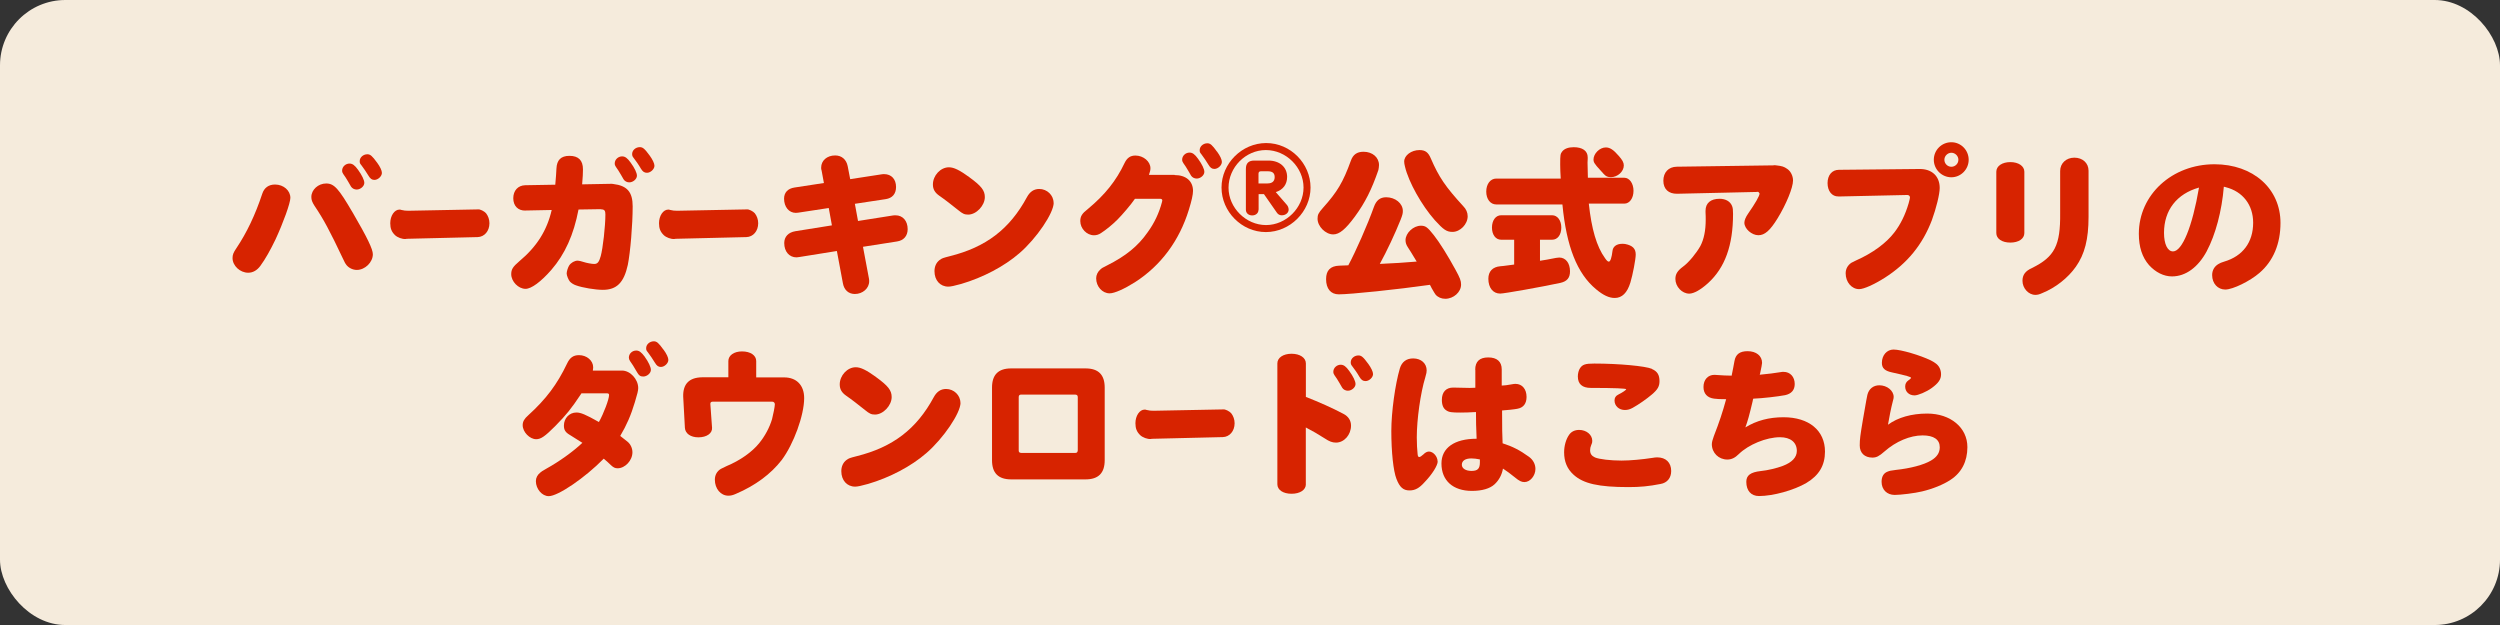 <?xml version="1.0" encoding="UTF-8"?>
<svg id="_レイヤー_2" data-name="レイヤー 2" xmlns="http://www.w3.org/2000/svg" viewBox="0 0 427.99 107">
  <rect x="0" y="0" width="427.99" height="107" fill="#333333" stroke="none"/>
  <defs>
    <style>
      .cls-1 {
        fill: #f5ebdc;
      }

      .cls-2 {
        fill: #d72300;
      }
    </style>
  </defs>
  <g id="_レイヤー_1-2" data-name="レイヤー 1">
    <g>
      <rect class="cls-1" y="0" width="427.99" height="107" rx="11.19" ry="11.19"/>
      <g>
        <path class="cls-2" d="M49.71,33.88c0,.88-1.23,4.28-2.54,7.1-.88,1.83-1.74,3.37-2.6,4.54-.57.77-1.28,1.17-2.08,1.17-1.4,0-2.68-1.2-2.68-2.51,0-.57.14-.94.69-1.74,1.74-2.6,3.2-5.65,4.39-9.25.34-1.06,1.11-1.6,2.2-1.6,1.46,0,2.62,1.03,2.62,2.28ZM60.35,36.34c2.54,4.37,3.48,6.31,3.48,7.19,0,1.37-1.34,2.68-2.74,2.68-.66,0-1.34-.31-1.77-.83-.2-.26-.26-.34-.6-1.08-2.28-4.82-3.34-6.79-4.88-9.07-.4-.63-.54-1-.54-1.51,0-1.23,1.17-2.31,2.54-2.31s2.14.88,4.51,4.94ZM61.29,29.06c.68.94,1.08,1.77,1.08,2.25,0,.57-.66,1.14-1.31,1.14-.4,0-.77-.2-.97-.51q-.03-.06-.46-.8c-.31-.54-.57-.94-.86-1.34-.14-.2-.2-.37-.2-.6,0-.66.6-1.2,1.26-1.2.51,0,.91.29,1.46,1.06ZM64.55,27.83c.54.74.83,1.37.83,1.77,0,.57-.66,1.2-1.28,1.2-.43,0-.71-.2-1.03-.74-.29-.48-.86-1.34-1.2-1.77-.26-.31-.29-.4-.29-.71,0-.63.6-1.17,1.31-1.17.51,0,.83.29,1.66,1.43Z"/>
        <path class="cls-2" d="M81.78,35.85h.06c.34-.06,1.07.31,1.37.66.36.46.58,1.06.58,1.71,0,1.34-.86,2.34-2.03,2.37l-12.11.29-.19.03c-.58.06-1.43-.26-1.84-.66-.58-.57-.81-1.14-.81-2.03,0-1.28.71-2.34,1.58-2.34.11,0,.15,0,.32.06.41.11.77.14,1.22.14l11.85-.23Z"/>
        <path class="cls-2" d="M89.95,36.05c-1.26.03-2.08-.8-2.08-2.11s.8-2.2,2.05-2.23l5.14-.09c.11-1.2.17-2.05.2-2.74.06-1.48.77-2.2,2.23-2.2,1.54,0,2.31.77,2.31,2.31,0,.63-.03,1.34-.14,2.57l4.88-.09h.23l.23.03c2.37.29,3.31,1.37,3.31,3.82,0,3.17-.4,7.88-.83,10.02-.66,3.02-1.88,4.28-4.28,4.28-1.28,0-3.51-.37-4.59-.77-.43-.14-.8-.4-1.03-.63-.26-.29-.57-1.06-.57-1.4,0-.37.23-1.06.43-1.37.31-.48.94-.83,1.46-.83.2,0,.63.11,1,.23.49.17,1.43.34,1.83.34.57,0,.83-.34,1.11-1.34.37-1.31.8-5.14.8-7.13,0-.63-.14-.86-.69-.88l-.14-.03h-.06l-3.71.06c-.83,4.34-2.31,7.62-4.65,10.33-1.77,2.03-3.42,3.25-4.42,3.25-1.23,0-2.45-1.26-2.45-2.51,0-.83.29-1.28,1.37-2.2,3-2.51,4.74-5.25,5.56-8.79l-4.48.09ZM107.96,27.83c.69.94,1.08,1.77,1.08,2.25,0,.57-.66,1.14-1.31,1.14-.4,0-.77-.2-.97-.51q-.03-.06-.46-.8c-.31-.54-.57-.94-.86-1.34-.14-.2-.2-.37-.2-.6,0-.66.6-1.2,1.26-1.2.51,0,.91.29,1.46,1.06ZM111.21,26.61c.51.71.83,1.37.83,1.77,0,.57-.66,1.2-1.28,1.2-.46,0-.74-.2-1.06-.74-.34-.6-.86-1.34-1.28-1.88-.14-.17-.2-.34-.2-.6,0-.63.6-1.17,1.31-1.17.51,0,.83.26,1.68,1.43Z"/>
        <path class="cls-2" d="M127.79,35.85h.06c.34-.06,1.07.31,1.37.66.36.46.58,1.06.58,1.71,0,1.34-.86,2.34-2.03,2.37l-12.11.29-.19.03c-.58.06-1.43-.26-1.84-.66-.58-.57-.81-1.14-.81-2.03,0-1.28.71-2.34,1.58-2.34.11,0,.15,0,.32.06.41.11.77.14,1.22.14l11.85-.23Z"/>
        <path class="cls-2" d="M140.64,29.15c-.06-.14-.06-.31-.06-.46,0-1.2,1-2.08,2.4-2.08,1.11,0,1.91.69,2.14,1.83l.43,2.23,5.39-.83c.14-.03.29-.03.43-.03,1.23,0,2.03.86,2.03,2.2,0,1.17-.63,1.91-1.77,2.08l-5.28.8.54,2.94,5.96-.94c.14-.03.31-.03.46-.03,1.26,0,2.08.97,2.08,2.37,0,1.17-.69,1.94-1.83,2.11l-5.82.91,1.03,5.48c.03.17.03.29.03.43,0,1.2-1.11,2.17-2.45,2.17-1.08,0-1.85-.69-2.05-1.85l-1.03-5.51-6.42,1.03c-.2.03-.37.06-.48.06-1.26,0-2.11-1-2.11-2.45,0-1.08.69-1.83,1.91-2.03l6.25-1-.54-2.97-5.25.8q-.14.03-.4.03c-1.17,0-2-1.03-2-2.43,0-1.03.63-1.74,1.8-1.91l5.02-.77-.4-2.17Z"/>
        <path class="cls-2" d="M165.92,30.32c2.08,1.51,2.68,2.28,2.68,3.42,0,1.46-1.46,3-2.85,3-.63,0-.94-.14-1.71-.77-1.26-1-2.23-1.77-3.22-2.45-.77-.54-1.11-1.11-1.11-1.94,0-1.54,1.31-2.94,2.74-2.94.86,0,1.83.49,3.48,1.68ZM180.39,34.71c0,1.77-2.94,6.11-5.85,8.62-2.62,2.28-6.28,4.19-9.99,5.28-1.14.31-1.77.46-2.2.46-1.4,0-2.37-1.08-2.37-2.65,0-.8.31-1.48.88-1.91.43-.31.54-.34,1.77-.66,6.16-1.54,10.22-4.62,13.18-10.1.51-.94,1.2-1.4,2.11-1.4,1.34,0,2.45,1.08,2.45,2.37Z"/>
        <path class="cls-2" d="M201.1,29.97c1.94,0,3.14,1.03,3.14,2.71,0,.63-.23,1.68-.71,3.22-1.63,5.31-4.79,9.56-9.22,12.41-1.8,1.14-3.51,1.91-4.34,1.91-1.26,0-2.31-1.17-2.31-2.57,0-.57.26-1.11.71-1.51.26-.23.31-.29,1.14-.69,3.2-1.6,5.31-3.31,6.96-5.68,1.17-1.6,1.97-3.34,2.45-5.16.03-.14.06-.23.06-.29,0-.2-.14-.29-.43-.29h-4.25c-.66.97-2.14,2.71-3,3.57s-1.94,1.74-2.82,2.31c-.4.26-.77.37-1.2.37-1.23,0-2.34-1.14-2.34-2.43,0-.83.31-1.31,1.31-2.08,2.91-2.43,4.82-4.79,6.28-7.88.43-.88,1-1.26,1.85-1.26,1.37,0,2.57,1.03,2.57,2.17,0,.37-.09.66-.26,1.14h4.39ZM205.1,27.18c.69.94,1.08,1.77,1.08,2.25,0,.57-.66,1.14-1.31,1.14-.4,0-.77-.2-.97-.51q-.03-.06-.46-.8c-.31-.54-.57-.94-.86-1.34-.14-.2-.2-.37-.2-.6,0-.66.6-1.2,1.26-1.2.51,0,.91.29,1.46,1.06ZM208.35,25.95c.54.74.83,1.37.83,1.77,0,.57-.66,1.2-1.28,1.2-.43,0-.71-.2-1.03-.74-.29-.48-.86-1.34-1.2-1.77-.26-.31-.29-.4-.29-.71,0-.63.6-1.17,1.31-1.17.51,0,.83.29,1.65,1.43Z"/>
        <path class="cls-2" d="M224.36,32.11c0,4.11-3.51,7.62-7.65,7.62s-7.59-3.51-7.59-7.62,3.48-7.62,7.65-7.62,7.59,3.51,7.59,7.62ZM210.32,32.14c0,3.42,2.97,6.39,6.42,6.39s6.42-2.97,6.42-6.42-2.97-6.42-6.45-6.42-6.39,2.97-6.39,6.45ZM215.45,35.91c0,.57-.46.97-1.08.97s-1.08-.4-1.08-.97v-6.99c0-.97.46-1.43,1.43-1.43h2.43c1.91,0,3.2,1.11,3.2,2.8,0,1.26-.69,2.2-1.94,2.6l1.91,2.2c.17.2.29.51.29.8,0,.54-.51.97-1.17.97-.34,0-.63-.14-.83-.43l-2.23-3.2h-.91v2.68ZM217.02,31.4c.77,0,1.2-.37,1.2-1.08s-.4-1-1.2-1h-1.14c-.29,0-.43.14-.43.43v1.66h1.57Z"/>
        <path class="cls-2" d="M231.95,37.08c-1.6,2.17-2.65,3.05-3.71,3.05-1.31,0-2.68-1.37-2.68-2.68,0-.69.14-.97.91-1.85,2.48-2.77,3.45-4.39,4.79-8.08.37-1.06,1.06-1.54,2.17-1.54,1.54,0,2.65.97,2.65,2.28,0,.26-.06.66-.11.86-1.14,3.31-2.25,5.54-4.02,7.96ZM230.83,45.41c1.26-2.34,3.28-6.91,4.37-9.96.4-1.14,1.06-1.68,2.11-1.68,1.57,0,2.85,1.06,2.85,2.34,0,.43-.06.68-.37,1.48-.97,2.43-2.34,5.34-3.57,7.59,1.74-.06,4.79-.26,6.31-.4-.51-.86-.83-1.37-.97-1.6l-.51-.8c-.31-.46-.43-.83-.43-1.26,0-1.23,1.34-2.48,2.63-2.48.8,0,1.14.26,2.2,1.6,1,1.26,2.4,3.51,3.71,5.91.8,1.46.97,1.91.97,2.57,0,1.28-1.28,2.43-2.71,2.43-.66,0-1.26-.26-1.65-.71q-.14-.17-.66-1.08l-.31-.6c-5.62.8-13.61,1.63-15.61,1.63-1.37,0-2.17-.97-2.17-2.6,0-1.51.74-2.25,2.25-2.31l1.57-.06ZM240.39,27.66c0-1.06,1.23-1.97,2.62-1.97,1,0,1.51.4,1.94,1.43,1.4,3.22,2.48,4.82,5.54,8.16.51.51.77,1.11.77,1.74,0,1.37-1.28,2.68-2.6,2.68-1,0-1.54-.37-3.02-2-2.25-2.54-4.48-6.51-5.11-9.16-.09-.34-.14-.66-.14-.88Z"/>
        <path class="cls-2" d="M278.08,30.43c.88,0,1.57.97,1.57,2.23s-.66,2.2-1.57,2.2h-6.08c.46,4.34,1.34,7.36,2.77,9.33.31.46.49.6.66.6.26,0,.49-.69.63-1.88.09-.71.71-1.17,1.63-1.17.14,0,.34,0,.54.03,1.28.26,1.8.8,1.8,1.8,0,.8-.51,3.48-.91,4.79-.54,1.77-1.43,2.65-2.68,2.65-.97,0-1.97-.46-3.22-1.51-3.22-2.68-5.05-7.28-5.74-14.5h-11.33c-1,0-1.71-.91-1.71-2.2s.71-2.23,1.71-2.23h11.04c-.06-1.06-.09-1.63-.09-2.43,0-1.63.03-1.8.34-2.2.37-.48,1.06-.74,1.97-.74,1.51,0,2.4.63,2.4,1.74v.23l-.03.66c0,.6.03,1.71.06,2.6h6.25ZM263.65,44.64c.63-.09,1.63-.26,2.74-.49.26-.03.4-.06.54-.06,1.11,0,1.85.94,1.85,2.37,0,1.11-.51,1.71-1.65,1.97-3.17.68-9.59,1.83-10.3,1.83-1.23,0-2.03-1-2.03-2.54,0-1.26.74-2.03,2.05-2.14.03.03.8-.09,1.91-.23l.46-.06v-4.25h-2.23c-.94,0-1.57-.86-1.57-2.08s.63-2.11,1.57-2.11h8.73c.91,0,1.57.88,1.57,2.11s-.63,2.08-1.57,2.08h-2.08v3.6ZM273.29,28.35c-.37-.43-.49-.66-.49-1.03,0-1.03,1.06-2.08,2.11-2.08.71,0,1.31.4,2.2,1.43.66.74.88,1.17.88,1.66,0,1.03-1.06,2-2.2,2-.57,0-.88-.14-1.26-.57q-.37-.43-1.26-1.4Z"/>
        <path class="cls-2" d="M287.13,33.17c-1.48.03-2.37-.8-2.37-2.23s.88-2.37,2.28-2.4l16.52-.23.26-.03.26.03c1.03.11,1.34.23,1.88.6.6.4,1,1.2,1,2,0,1.2-1.14,4.02-2.65,6.48-1.28,2.08-2.2,2.88-3.28,2.88-1.14,0-2.4-1.11-2.4-2.14,0-.4.23-.97.63-1.54,1.23-1.77,1.97-3.05,1.97-3.45,0-.09-.23-.34-.31-.31l-.11.03-13.67.31ZM291.98,36.08c0-1.31.88-2.05,2.4-2.05,1.06,0,1.83.46,2.14,1.23.14.34.17.68.17,1.37,0,5.36-1.37,9.19-4.28,11.84-1.26,1.14-2.43,1.8-3.22,1.8-1.23,0-2.37-1.2-2.37-2.51,0-.83.34-1.4,1.34-2.14.97-.71,2.25-2.28,2.94-3.51.6-1.14.91-2.65.91-4.48,0-.46,0-.8-.03-1.28v-.26Z"/>
        <path class="cls-2" d="M314.72,33.63c-1.08.03-1.85-.91-1.85-2.28s.77-2.28,1.94-2.28l13.78-.14c2.14-.03,3.48,1.23,3.48,3.25,0,1.06-.6,3.48-1.34,5.51-1.6,4.19-4.19,7.39-8.08,9.87-1.8,1.14-3.57,1.94-4.37,1.94-1.28,0-2.31-1.2-2.31-2.71,0-.74.34-1.37.97-1.8q.2-.11.8-.4c2.85-1.26,5.17-2.97,6.56-4.79,1.08-1.4,1.88-3.05,2.45-4.99.17-.69.23-.86.23-1,0-.26-.2-.43-.46-.43l-11.81.26ZM337.03,27.35c0,1.65-1.34,3-2.97,3s-3-1.34-3-3,1.34-3,3-3,2.97,1.37,2.97,3ZM332.87,27.35c0,.66.54,1.2,1.2,1.2s1.2-.54,1.2-1.2-.57-1.2-1.2-1.2-1.2.54-1.2,1.2Z"/>
        <path class="cls-2" d="M346.56,39.9c0,.97-.97,1.63-2.4,1.63s-2.4-.66-2.4-1.63v-10.5c0-.97,1-1.65,2.4-1.65s2.4.68,2.4,1.65v10.5ZM357.55,37.16c0,3.79-.66,6.36-2.17,8.5-1.34,1.91-3.48,3.6-5.74,4.51-.57.26-.86.31-1.2.31-1.17,0-2.2-1.14-2.2-2.4,0-1.03.48-1.68,1.63-2.2,3.88-1.91,4.88-3.88,4.82-9.39v-7.22c0-1.31,1.03-2.28,2.43-2.28s2.43.91,2.43,2.23v7.93Z"/>
        <path class="cls-2" d="M377.8,42.98c-1.48,2.77-3.62,4.34-5.96,4.34-1.43,0-2.82-.71-3.94-1.94-1.17-1.34-1.74-3.11-1.74-5.36,0-6.68,5.68-11.9,12.95-11.9,6.62,0,11.3,4.17,11.3,10.04,0,3.57-1.23,6.53-3.6,8.56-1.6,1.4-4.57,2.85-5.85,2.85s-2.25-1.03-2.25-2.48c0-.83.4-1.51,1.11-1.91.29-.17.43-.23.97-.4,3.17-.94,4.94-3.31,4.94-6.65,0-3.05-1.77-5.34-4.68-6.08-.09-.03-.2-.06-.34-.09-.34,4.17-1.43,8.22-2.91,11.01ZM370.47,39.87c0,1.91.6,3.17,1.54,3.17,1.57,0,3.31-4.22,4.45-10.93-3.82,1.08-5.99,3.88-5.99,7.76Z"/>
        <path class="cls-2" d="M106.49,63.44c1.4,0,2.77,1.48,2.77,3,0,.4-.14,1-.57,2.4-.68,2.28-1.43,3.97-2.51,5.79.74.6.8.63,1.23.97.54.43.86,1.14.86,1.83,0,1.4-1.26,2.74-2.54,2.74-.43,0-.71-.14-1.11-.51-.43-.43-.69-.63-1.26-1.14-3.22,3.28-7.82,6.42-9.42,6.42-1.14,0-2.2-1.23-2.2-2.57,0-.57.26-1.08.77-1.48.23-.2.29-.23,1.03-.66,2.17-1.2,4.57-2.91,6.16-4.42l-2.08-1.31c-.83-.48-1.08-.88-1.08-1.65,0-1.26.94-2.23,2.14-2.23.74,0,1.57.34,3.85,1.63.83-1.48,1.74-3.91,1.74-4.62,0-.2-.11-.29-.34-.29h-4.39l-.11.17c-1.63,2.45-2.45,3.48-4.39,5.45-1.74,1.74-2.43,2.23-3.25,2.23-1.11,0-2.31-1.23-2.31-2.4,0-.63.29-1.11.94-1.68,3.08-2.8,4.96-5.31,6.65-8.85.48-1.03,1.08-1.46,2.05-1.46,1.34,0,2.43.94,2.43,2.08,0,.17-.03.29-.06.57h5.02ZM110.37,61.07c.66.91,1.06,1.77,1.06,2.25,0,.57-.66,1.14-1.31,1.14-.49,0-.74-.17-1.06-.74-.57-.97-.86-1.46-1.2-1.91-.14-.2-.2-.4-.2-.6,0-.66.57-1.2,1.26-1.2.51,0,.88.29,1.46,1.06ZM113.59,59.85c.54.74.83,1.37.83,1.77,0,.57-.66,1.2-1.28,1.2-.43,0-.71-.2-1.03-.74-.29-.48-.86-1.34-1.2-1.77-.26-.31-.29-.4-.29-.71,0-.63.6-1.17,1.31-1.17.51,0,.83.29,1.65,1.43Z"/>
        <path class="cls-2" d="M124.69,61.81c0-.97.97-1.65,2.34-1.65,1.46,0,2.43.68,2.43,1.65v2.8h4.79c2.11,0,3.42,1.34,3.42,3.54,0,2.94-1.8,7.88-3.85,10.61-1.83,2.37-4.51,4.37-7.85,5.79-.51.23-.88.31-1.28.31-1.31,0-2.31-1.2-2.31-2.74,0-.8.37-1.46,1.03-1.85q.17-.11.94-.46c2.4-1,4.39-2.43,5.62-3.94,1-1.23,1.77-2.68,2.2-4.11.2-.77.48-2.17.48-2.54,0-.29-.2-.46-.48-.46h-10.13c-.31,0-.46.14-.43.43l.29,4.05c.06.94-.91,1.63-2.34,1.63-1.34,0-2.25-.66-2.31-1.63l-.29-5.34c-.06-2.17,1.03-3.28,3.25-3.31h4.48v-2.8Z"/>
        <path class="cls-2" d="M149.97,64.55c2.08,1.51,2.68,2.28,2.68,3.42,0,1.46-1.46,3-2.85,3-.63,0-.94-.14-1.71-.77-1.26-1-2.23-1.77-3.22-2.45-.77-.54-1.11-1.11-1.11-1.94,0-1.54,1.31-2.94,2.74-2.94.86,0,1.83.49,3.48,1.68ZM164.44,68.95c0,1.77-2.94,6.11-5.85,8.62-2.62,2.28-6.28,4.19-9.99,5.28-1.14.31-1.77.46-2.2.46-1.4,0-2.37-1.08-2.37-2.65,0-.8.31-1.48.88-1.91.43-.31.54-.34,1.77-.66,6.16-1.54,10.22-4.62,13.18-10.1.51-.94,1.2-1.4,2.11-1.4,1.34,0,2.45,1.08,2.45,2.37Z"/>
        <path class="cls-2" d="M185.84,63.07c2.2,0,3.28,1.08,3.28,3.28v12.44c0,2.2-1.08,3.28-3.28,3.28h-12.73c-2.2,0-3.28-1.08-3.28-3.28v-12.44c0-2.2,1.08-3.28,3.28-3.28h12.73ZM174.4,77.11c0,.29.11.4.43.43h9.25c.29,0,.4-.14.43-.43v-9.13c0-.29-.14-.4-.43-.43h-9.25c-.29,0-.43.14-.43.43v9.13Z"/>
        <path class="cls-2" d="M209.35,70.09h.06c.34-.06,1.07.31,1.37.66.36.46.58,1.06.58,1.71,0,1.34-.86,2.34-2.03,2.37l-12.11.29-.19.03c-.58.06-1.43-.26-1.84-.66-.58-.57-.81-1.14-.81-2.03,0-1.28.71-2.34,1.58-2.34.11,0,.15,0,.32.06.41.11.77.14,1.22.14l11.85-.23Z"/>
        <path class="cls-2" d="M223.56,82.9c0,.97-1,1.63-2.45,1.63s-2.43-.66-2.43-1.63v-20.69c0-.97,1-1.65,2.43-1.65s2.45.68,2.45,1.65v5.74c2.25.88,4.51,1.88,6.45,2.91.83.43,1.28,1.14,1.28,2,0,1.57-1.17,2.91-2.57,2.91-.63,0-1.11-.17-1.97-.74-1.31-.83-1.91-1.17-3.2-1.85v9.73ZM230.98,63.5c.69.94,1.08,1.77,1.08,2.25,0,.57-.66,1.14-1.31,1.14-.4,0-.77-.2-.97-.51q-.03-.06-.46-.8c-.31-.54-.57-.94-.86-1.34-.14-.2-.2-.37-.2-.6,0-.66.6-1.2,1.26-1.2.51,0,.91.29,1.46,1.06ZM234.23,62.27c.51.71.83,1.37.83,1.77,0,.57-.66,1.2-1.28,1.2-.46,0-.74-.2-1.06-.74-.34-.6-.86-1.34-1.28-1.88-.14-.17-.2-.34-.2-.6,0-.63.6-1.17,1.31-1.17.51,0,.83.26,1.68,1.43Z"/>
        <path class="cls-2" d="M246.13,78.99c0,.69-.94,2.2-2.23,3.54-.94,1.06-1.66,1.43-2.6,1.43-1.06,0-1.68-.54-2.23-1.97-.54-1.37-.88-4.62-.88-8.22,0-3.22.66-7.99,1.46-10.7.34-1.11,1.11-1.71,2.28-1.71,1.37,0,2.31.86,2.31,2.05,0,.29-.03.48-.23,1.17-.83,2.71-1.46,7.25-1.46,10.3,0,1.08.06,2.14.14,2.85.03.37.11.51.29.51.14,0,.4-.17.74-.48.26-.29.63-.46.91-.46.74,0,1.48.86,1.48,1.68ZM252.55,63.3c0-1.4.74-2.11,2.23-2.11s2.31.71,2.31,2.05v2.77c.37,0,1.06-.09,1.8-.23.29-.06.37-.06.57-.06,1.11,0,1.88.88,1.88,2.23,0,1.14-.54,1.85-1.57,2.03-.4.09-1.97.26-2.62.29,0,3.17.03,4.25.09,5.62,1.68.54,2.94,1.17,4.51,2.31.71.51,1.11,1.28,1.11,2.08,0,1.17-.91,2.25-1.88,2.25-.51,0-.91-.2-1.63-.8-.86-.68-1.37-1.08-2.05-1.51-.17,1.03-.68,2-1.46,2.71s-2.11,1.11-3.85,1.11c-3.25,0-5.22-1.77-5.22-4.68,0-2.68,2.2-4.25,6.02-4.25-.09-1.77-.11-3.31-.11-4.57-1.11.06-1.8.09-2.62.09-1.54,0-2-.06-2.45-.37-.51-.31-.77-.91-.77-1.8,0-1.34.71-2.11,1.94-2.11l2.82.06c.29,0,.46,0,.97-.03v-3.08ZM253.35,78.65c-.54-.11-1.03-.17-1.46-.17-1.03,0-1.63.4-1.63,1.08,0,.63.66,1.06,1.66,1.06,1.06,0,1.43-.4,1.43-1.46v-.51Z"/>
        <path class="cls-2" d="M286.1,80.65c0,1.17-.68,2-1.8,2.2-2.03.4-3.51.54-5.51.54-5.14,0-7.73-.6-9.39-2.11-1.11-1-1.63-2.25-1.63-3.85,0-1.08.31-2.23.86-3,.37-.54.97-.83,1.71-.83,1.26,0,2.25.83,2.25,1.88,0,.26-.03.37-.2.77-.11.23-.17.54-.17.83,0,.6.26.97.83,1.23.71.31,2.68.54,4.54.54,1.51,0,3.62-.2,5.28-.46.34-.06.6-.09.83-.09,1.48,0,2.4.88,2.4,2.34ZM282.82,63.18c.91.4,1.28,1,1.28,2.08,0,.88-.31,1.43-1.31,2.28-.86.74-2.25,1.71-3.28,2.28-.48.26-.86.37-1.34.37-1,0-1.77-.69-1.77-1.63,0-.46.23-.83.74-1.06.63-.31,1.26-.74,1.26-.86,0-.14-1.97-.23-6.05-.23-1.48,0-2.23-.66-2.23-1.97,0-.49.14-1.06.37-1.4.43-.63.88-.8,2.45-.8,4.17,0,8.79.43,9.87.91Z"/>
        <path class="cls-2" d="M300.08,68.55c-.6,2.54-.88,3.54-1.28,4.62,1.91-1.17,4.05-1.74,6.53-1.74,4.37,0,7.1,2.28,7.1,5.88,0,2.37-1.03,4.08-3.17,5.36-2.14,1.26-5.71,2.25-8.13,2.25-1.34,0-2.17-.91-2.17-2.43,0-1.11.71-1.65,2.48-1.85,1.14-.11,2.74-.49,3.77-.88,1.57-.6,2.4-1.46,2.4-2.57,0-1.46-1.08-2.34-2.88-2.34-2.34,0-5.39,1.26-7.05,2.88-.66.66-1.26.94-1.97.94-1.48,0-2.65-1.14-2.65-2.63q0-.46.34-1.37c.94-2.43,1.48-4.02,2.11-6.33-1.11,0-1.54-.03-2.03-.09-1.2-.14-1.85-.86-1.85-2,0-1.26.77-2.08,1.88-2.08.11,0,.26,0,.46.03.71.06,1.88.11,2.48.11.2-.94.4-2.03.48-2.48.2-1.17.91-1.71,2.25-1.71,1.48,0,2.48.8,2.48,2q0,.26-.34,1.83l-.06.2c1.26-.11,2.82-.31,3.48-.43.29-.06.43-.06.6-.06,1.14,0,1.91.86,1.91,2.08,0,1.03-.57,1.68-1.65,1.91-1.23.23-3.82.54-5.45.6l-.09.29Z"/>
        <path class="cls-2" d="M323.22,72.71c1.65-1.23,4.02-1.91,6.71-1.91,3.99,0,6.88,2.4,6.88,5.74,0,2.45-1,4.39-2.91,5.62-1.26.83-3.05,1.54-4.85,1.97-1.17.29-3.68.6-4.68.6-1.34,0-2.25-.91-2.25-2.25,0-.88.34-1.48,1.03-1.74.37-.14.46-.17,1.4-.29,2.48-.26,4.77-.86,6.02-1.6,1.03-.6,1.51-1.34,1.51-2.28,0-1.31-1-2.03-2.94-2.03-2.14,0-4.57,1.03-6.51,2.74-.94.83-1.4,1.06-2.08,1.06-1.34,0-2.17-.8-2.17-2.08,0-1.08.09-1.71.54-4.39l.06-.34c.54-3.14.6-3.42.71-3.94.26-1.03,1.03-1.63,2.05-1.63,1.31,0,2.45.91,2.45,2,0,.2-.03.31-.14.71-.29,1.11-.66,2.94-.8,3.85l-.03.2ZM326.93,64.95c.14-.11.23-.2.23-.26,0-.17-.71-.37-3.28-.94-1.23-.26-1.71-.74-1.71-1.63,0-1.31.86-2.28,2-2.28,1.26,0,4.54.97,6.36,1.85.37.2.63.34.77.46.66.43,1,1.14,1,1.94,0,.86-.46,1.51-1.6,2.34-.91.66-2.34,1.26-2.94,1.26-.94,0-1.6-.63-1.6-1.51,0-.46.17-.8.57-1.08l.2-.14Z"/>
      </g>
    </g>
  </g>
</svg>